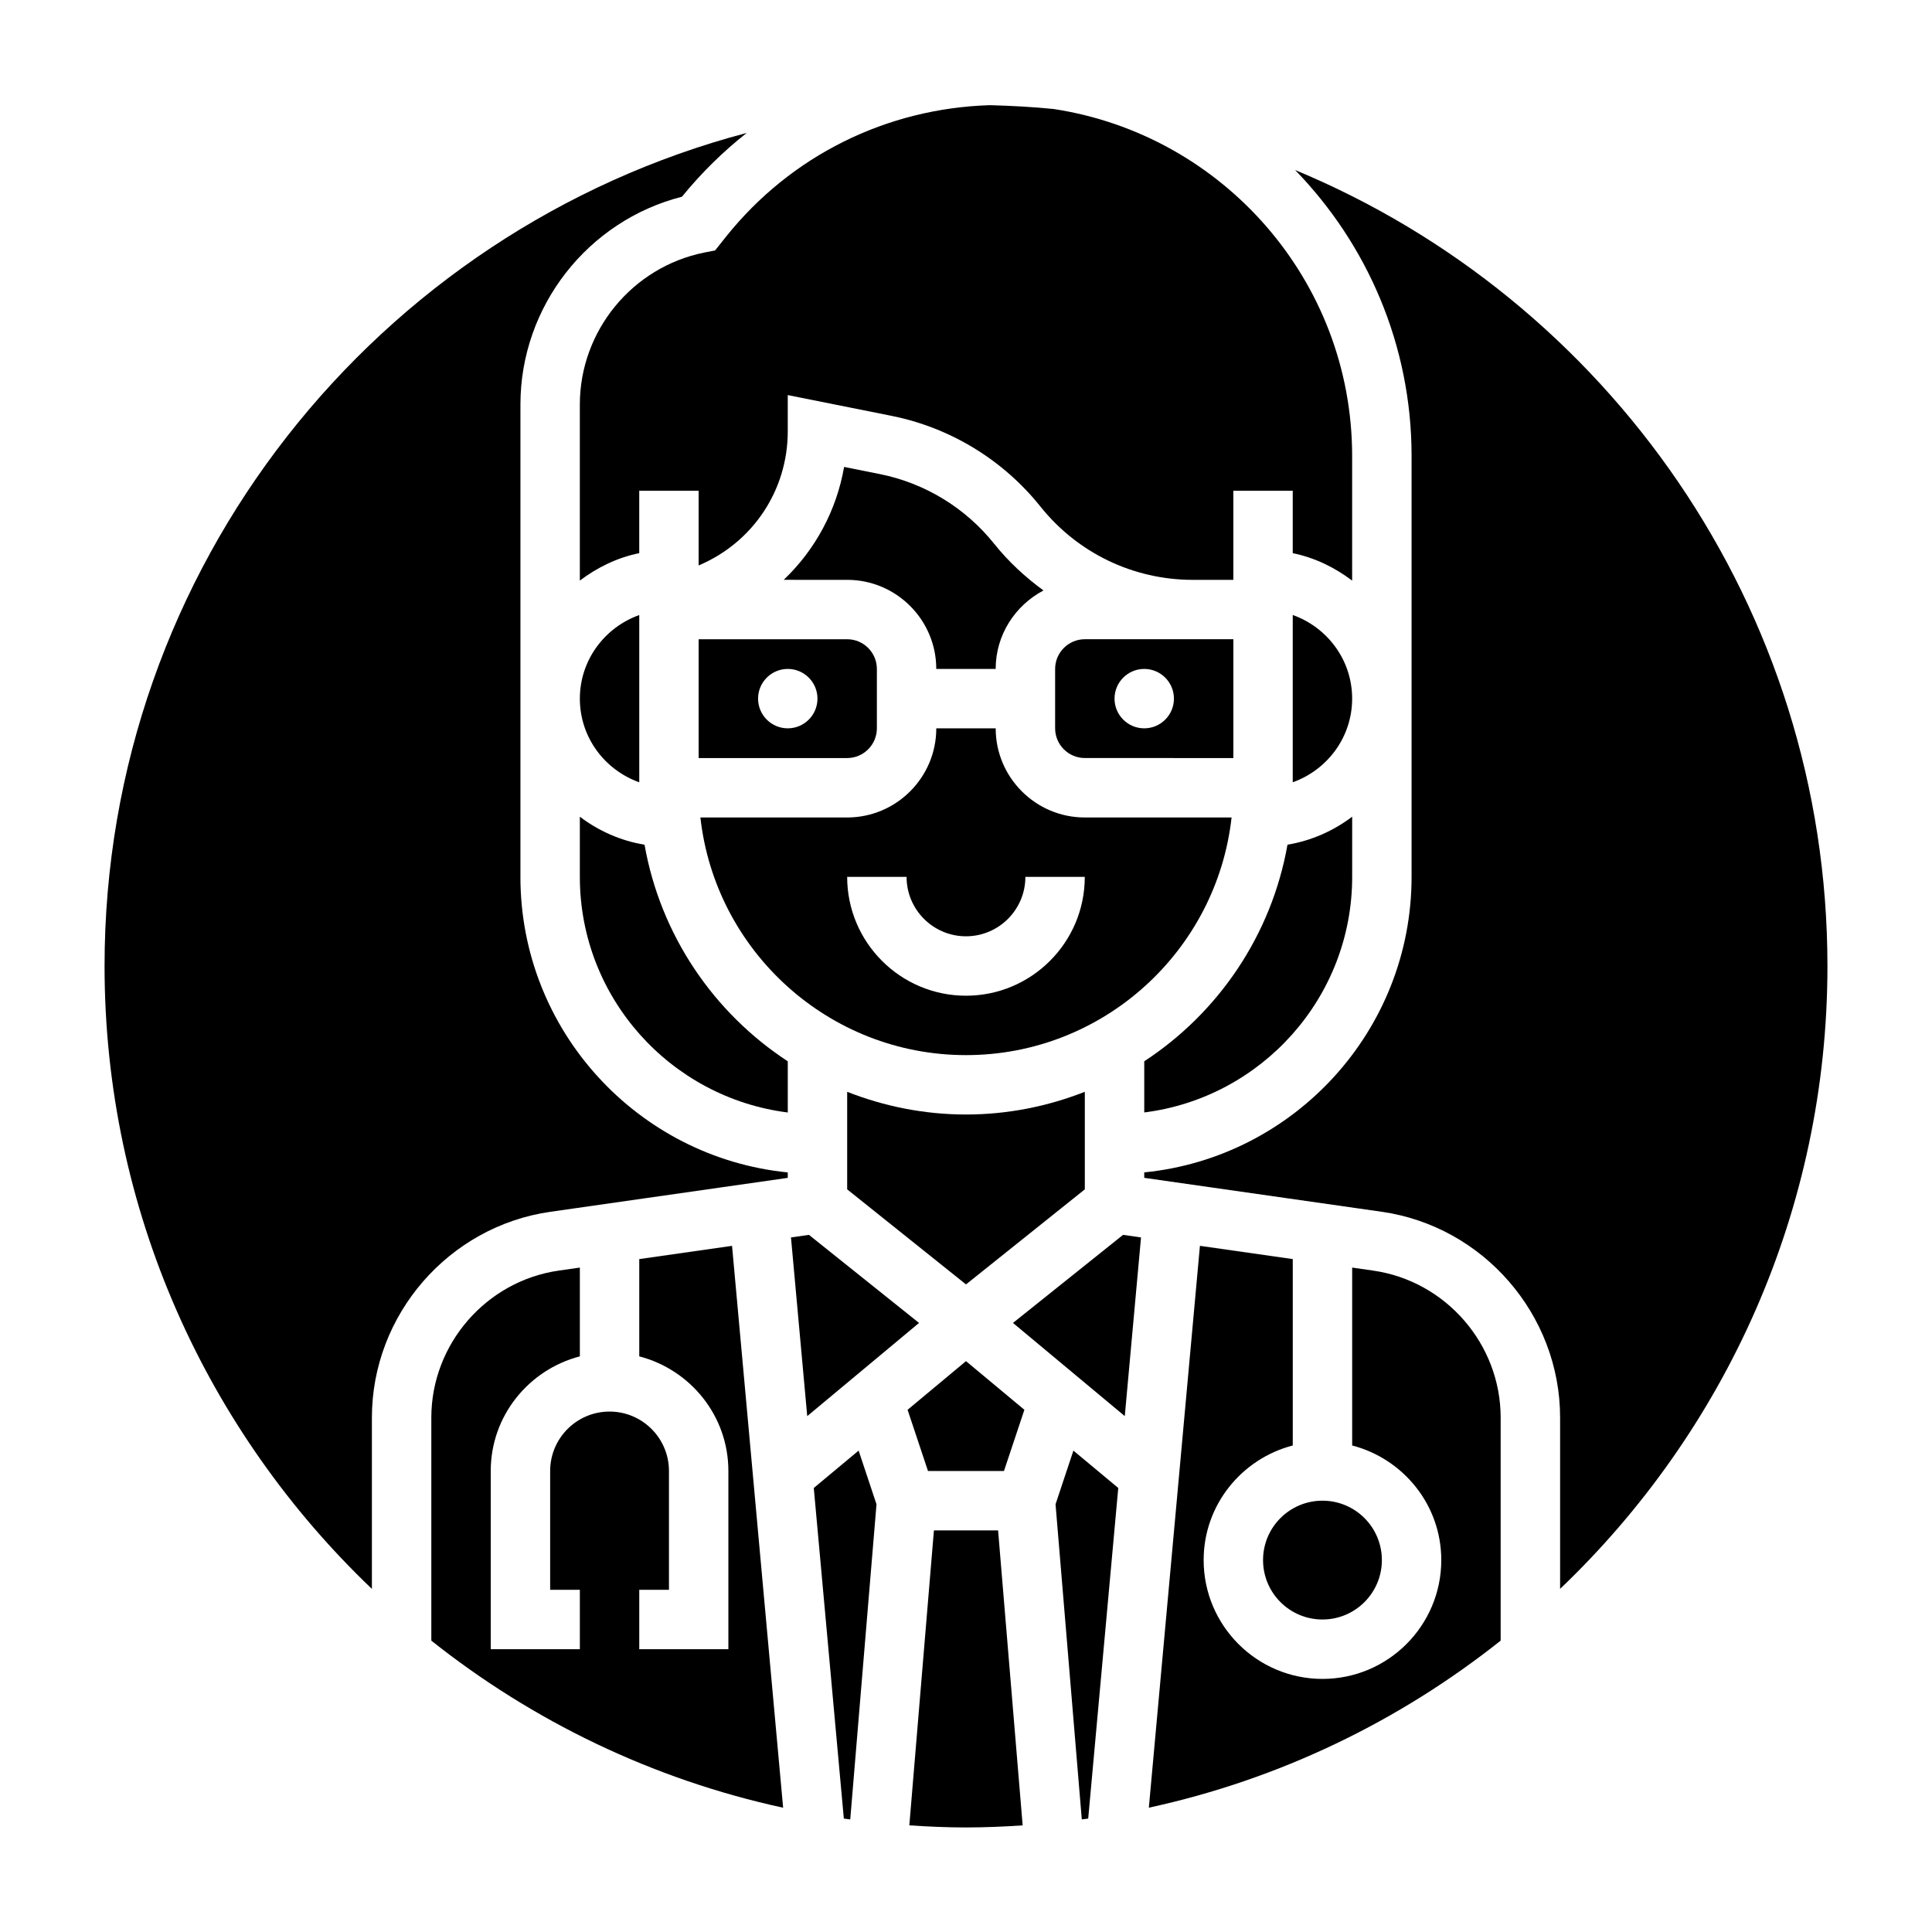<?xml version="1.0" encoding="UTF-8"?>
<!-- Uploaded to: ICON Repo, www.svgrepo.com, Generator: ICON Repo Mixer Tools -->
<svg fill="#000000" width="800px" height="800px" version="1.1" viewBox="144 144 512 512" xmlns="http://www.w3.org/2000/svg">
 <g>
  <path d="m470.85 344.89v-31.488h-39.359c-4.336 0-7.871 3.535-7.871 7.871v15.742c0 4.336 3.535 7.871 7.871 7.871zm-23.617-23.617c4.344 0 7.871 3.527 7.871 7.871s-3.527 7.871-7.871 7.871-7.871-3.527-7.871-7.871 3.527-7.871 7.871-7.871z"/>
  <path d="m486.59 306.98v44.328c9.141-3.258 15.742-11.918 15.742-22.168 0.004-10.25-6.602-18.902-15.742-22.16z"/>
  <path d="m313.41 477.67v25.781c13.539 3.519 23.617 15.742 23.617 30.371v47.23h-23.617v-15.742h7.871v-31.488c0-8.684-7.062-15.742-15.742-15.742-8.684 0-15.742 7.062-15.742 15.742v31.488h7.871v15.742h-23.617v-47.23c0-14.625 10.078-26.852 23.617-30.371v-23.531l-5.566 0.797c-19.266 2.754-33.797 19.5-33.797 38.965v59.109c26.852 21.324 58.582 36.746 93.234 44.273l-13.539-148.9z"/>
  <path d="m313.41 351.32v-44.328c-9.141 3.258-15.742 11.918-15.742 22.168s6.602 18.902 15.742 22.16z"/>
  <path d="m333.51 210.36-2.82 0.559c-19.137 3.832-33.027 20.781-33.027 40.297v46.648c4.598-3.481 9.895-6.086 15.742-7.273v-16.539h15.742v19.797c14.359-6.062 23.617-19.91 23.617-35.543v-9.605l27.465 5.496c15.555 3.109 29.582 11.645 39.484 24.035 9.883 12.352 24.625 19.438 40.449 19.438h10.684v-23.617h15.742v16.539c5.848 1.195 11.148 3.793 15.742 7.273v-33.008c0-46.578-34.402-85.168-79.105-91.969-5.574-0.566-11.219-0.859-16.902-1.016-27.348 0.836-52.695 13.336-69.871 34.793z"/>
  <path d="m470.38 360.64h-38.895c-13.02 0-23.617-10.598-23.617-23.617h-15.742c0 13.02-10.598 23.617-23.617 23.617h-38.895c3.938 35.367 33.984 62.977 70.383 62.977s66.445-27.605 70.383-62.977zm-70.383 47.234c-17.367 0-31.488-14.121-31.488-31.488h15.742c0 8.684 7.062 15.742 15.742 15.742 8.684 0 15.742-7.062 15.742-15.742h15.742c0.008 17.367-14.117 31.488-31.48 31.488z"/>
  <path d="m281.92 376.38v-125.17c0-26.008 17.832-48.711 42.809-55.082 5.148-6.328 10.91-11.973 17.16-16.902-97.824 25.773-170.18 114.97-170.18 220.77 0 64.883 27.246 123.47 70.848 165.08v-45.391c0-27.246 20.332-50.695 47.312-54.547l62.895-8.992v-1.441c-39.723-3.965-70.848-37.57-70.848-78.324z"/>
  <path d="m368.51 433.34v25.852l31.488 25.191 31.488-25.191v-25.852c-9.777 3.836-20.375 6.016-31.488 6.016-11.117 0-21.711-2.18-31.488-6.016z"/>
  <path d="m329.15 344.89h39.359c4.336 0 7.871-3.535 7.871-7.871v-15.742c0-4.336-3.535-7.871-7.871-7.871h-39.359zm23.617-23.617c4.344 0 7.871 3.527 7.871 7.871s-3.527 7.871-7.871 7.871-7.871-3.527-7.871-7.871 3.527-7.871 7.871-7.871z"/>
  <path d="m392.12 321.28h15.742c0-9.055 5.18-16.84 12.676-20.805-4.832-3.519-9.281-7.621-13.113-12.414-7.598-9.5-18.359-16.043-30.285-18.43l-9.445-1.891c-2.008 11.555-7.668 21.988-16.004 29.922l16.816 0.004c13.02 0 23.613 10.594 23.613 23.613z"/>
  <path d="m502.34 376.38v-15.949c-4.961 3.754-10.77 6.352-17.145 7.422-4.234 23.969-18.316 44.547-37.957 57.395v13.562c31.012-3.894 55.102-30.375 55.102-62.43z"/>
  <path d="m412.45 494.59 29.629 24.695 4.305-47.352-4.762-0.684z"/>
  <path d="m423.73 542.65 6.957 83.516c0.566-0.078 1.133-0.133 1.699-0.219l7.965-87.617-11.887-9.902z"/>
  <path d="m507.9 480.72-5.562-0.797v47.145c13.539 3.519 23.617 15.742 23.617 30.371 0 17.367-14.121 31.488-31.488 31.488-17.367 0-31.488-14.121-31.488-31.488 0-14.625 10.078-26.852 23.617-30.371v-49.398l-24.602-3.512-13.539 148.9c34.66-7.527 66.387-22.938 93.234-44.273v-59.109c0.008-19.453-14.523-36.199-33.789-38.953z"/>
  <path d="m510.21 557.44c0 8.695-7.051 15.746-15.746 15.746-8.691 0-15.742-7.051-15.742-15.746s7.051-15.742 15.742-15.742c8.695 0 15.746 7.047 15.746 15.742"/>
  <path d="m314.81 367.86c-6.383-1.062-12.195-3.668-17.145-7.422v15.949c0 32.055 24.09 58.535 55.105 62.434v-13.562c-19.645-12.848-33.719-33.426-37.961-57.398z"/>
  <path d="m628.29 400c0-95-58.348-176.61-141.07-210.94 19.062 19.621 30.863 46.34 30.863 75.797v111.52c0 40.754-31.125 74.359-70.848 78.32v1.441l62.898 8.988c26.969 3.848 47.312 27.301 47.312 54.547v45.391c43.602-41.598 70.848-100.19 70.848-165.07z"/>
  <path d="m359.66 538.33 7.965 87.617c0.566 0.078 1.133 0.141 1.699 0.219l6.957-83.516-4.738-14.227z"/>
  <path d="m391.5 549.57-6.519 78.168c4.977 0.332 9.977 0.555 15.023 0.555s10.043-0.219 15.012-0.551l-6.512-78.172z"/>
  <path d="m358.38 471.25-4.762 0.684 4.305 47.352 29.633-24.695z"/>
  <path d="m384.52 517.61 5.406 16.219h20.137l5.41-16.219-15.477-12.895z"/>
 </g>
</svg>